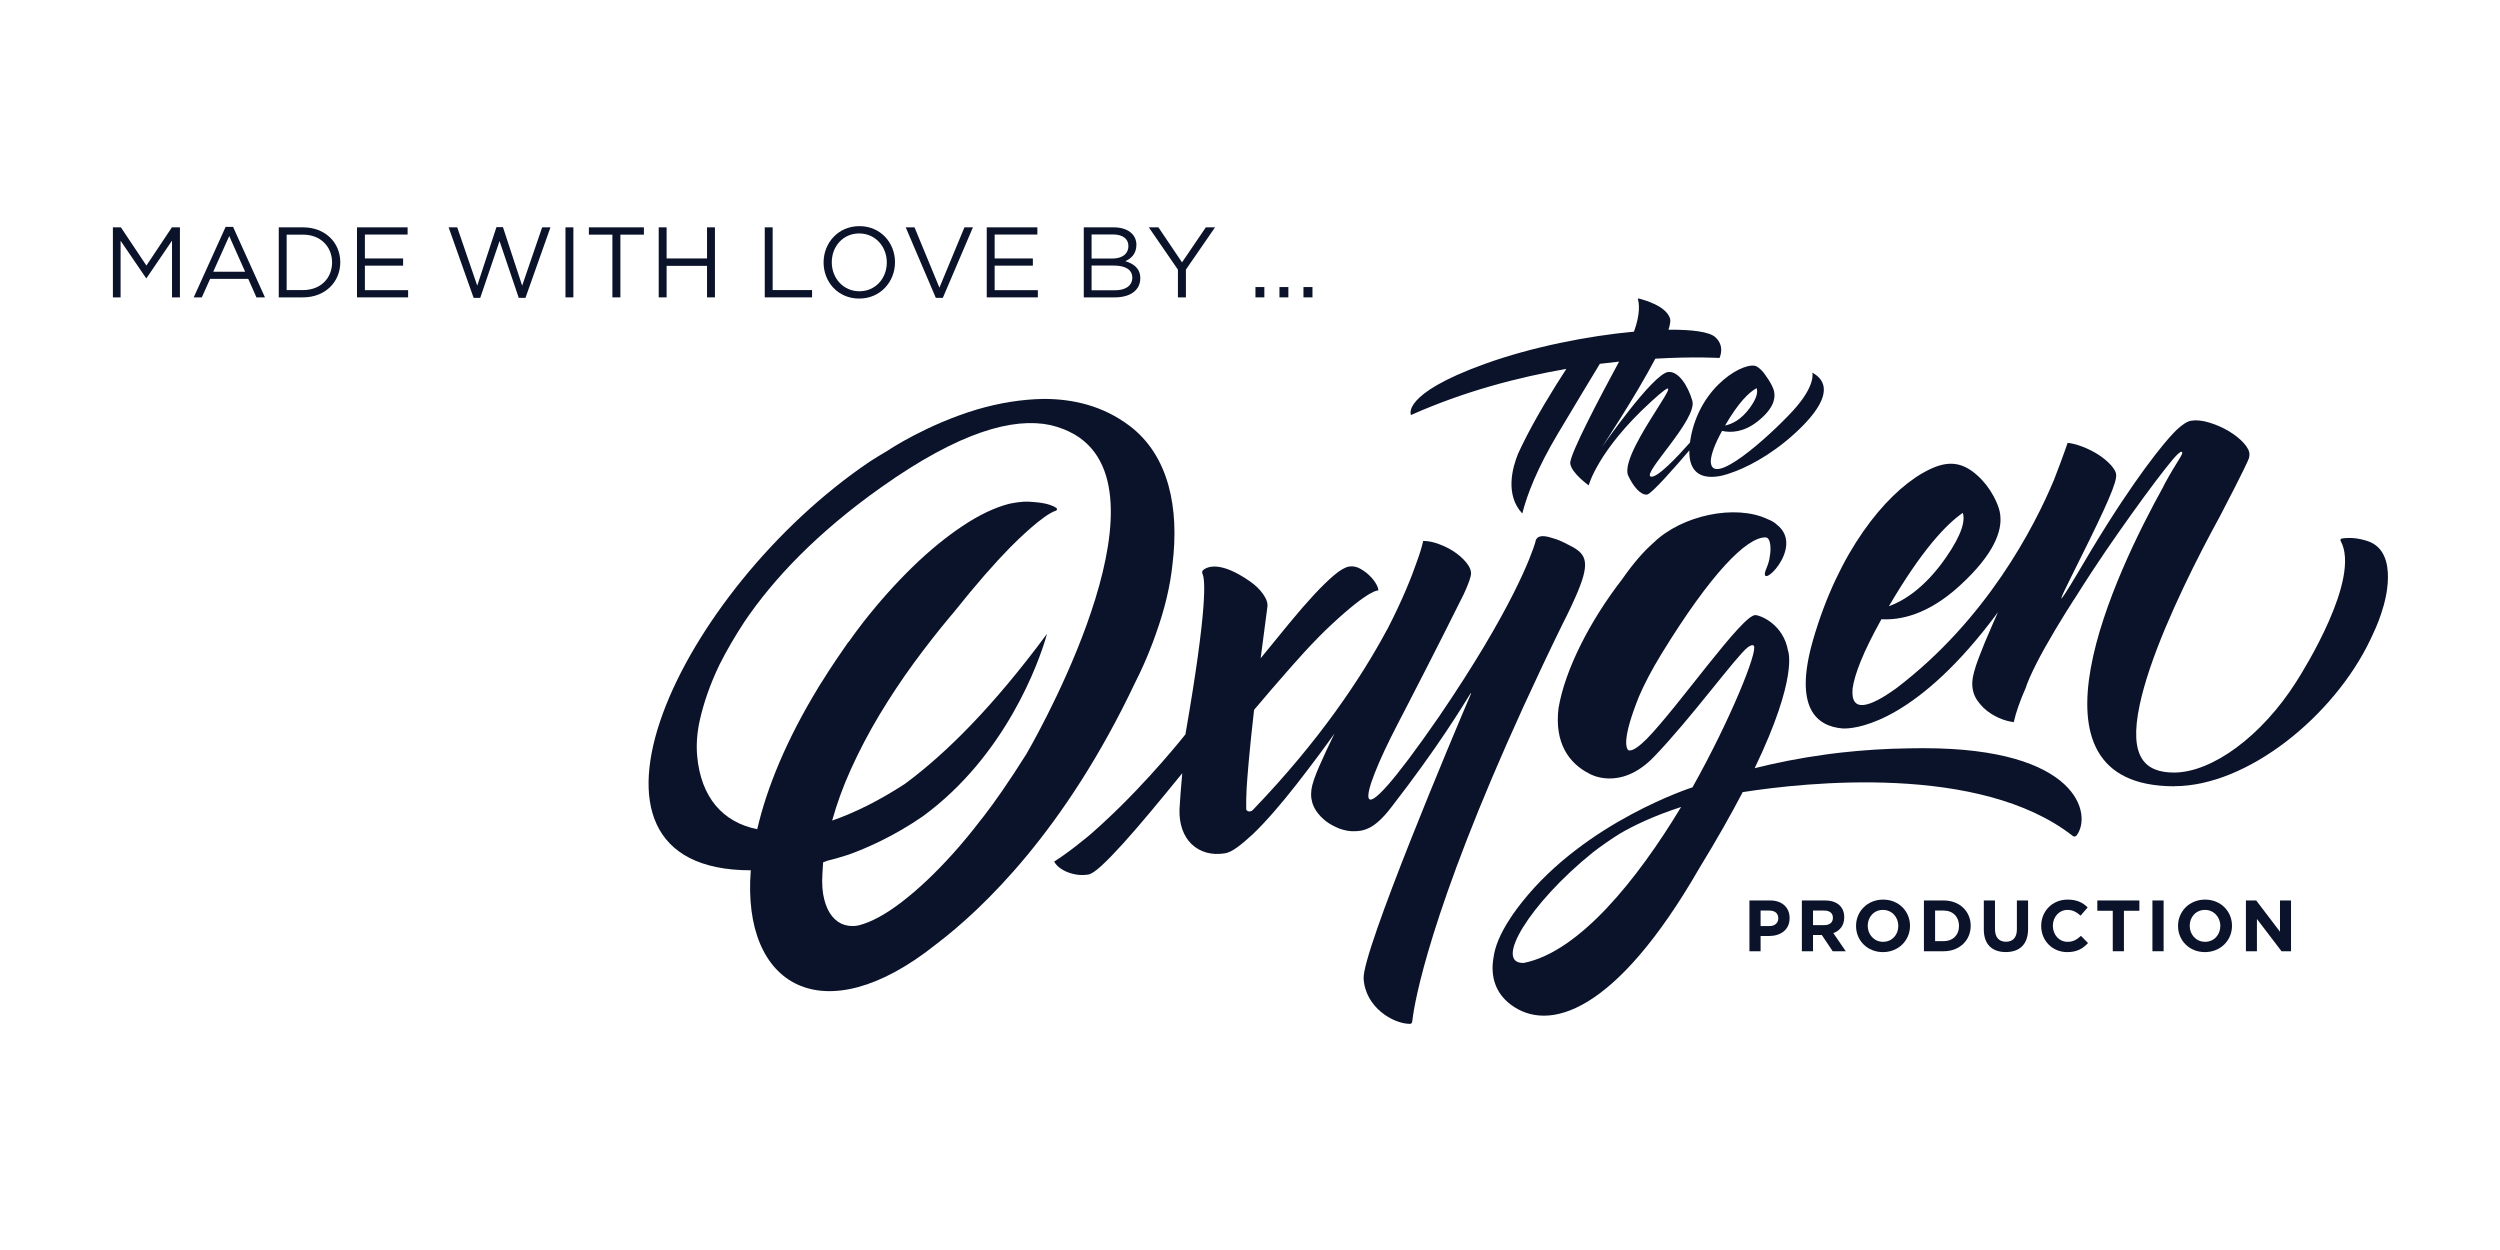 <?xml version="1.0" encoding="UTF-8" standalone="no"?>
<!DOCTYPE svg PUBLIC "-//W3C//DTD SVG 1.1//EN" "http://www.w3.org/Graphics/SVG/1.1/DTD/svg11.dtd">
<svg width="100%" height="100%" viewBox="0 0 200 100" version="1.1" xmlns="http://www.w3.org/2000/svg" xmlns:xlink="http://www.w3.org/1999/xlink" xml:space="preserve" xmlns:serif="http://www.serif.com/" style="fill-rule:evenodd;clip-rule:evenodd;stroke-linejoin:round;stroke-miterlimit:2;">
    <g id="The-Oxygen" serif:id="The Oxygen" transform="matrix(0.708,0,0,0.708,50.633,19.692)">
        <g transform="matrix(1,0,0,1,4.287,-2.153)">
            <g transform="matrix(2.88,0,0,2.88,-7.928,-2.79)">
                <path d="M16.699,21.647C16.042,22.694 15.438,23.56 15.006,24.113C14.98,24.146 14.959,24.171 14.934,24.202C14.561,24.69 14.185,25.147 13.805,25.568C13.128,26.319 12.469,26.941 11.829,27.435C11.188,27.929 10.619,28.238 10.12,28.366C9.929,28.407 9.743,28.399 9.562,28.344C9.381,28.289 9.223,28.179 9.086,28.015C8.948,27.851 8.843,27.629 8.772,27.351C8.699,27.073 8.675,26.735 8.699,26.339L8.727,25.892C8.788,25.871 8.846,25.848 8.905,25.826C9.185,25.757 9.455,25.677 9.72,25.592C10.454,25.328 11.519,24.859 12.64,24.085C15.917,21.688 17.188,18.005 17.454,17.124C17.471,17.056 17.494,16.995 17.51,16.927C15.416,19.76 13.556,21.619 11.936,22.813C10.914,23.479 9.958,23.949 9.081,24.254C9.267,23.589 9.507,22.924 9.807,22.261C10.143,21.516 10.525,20.79 10.949,20.084C11.152,19.747 11.362,19.417 11.576,19.093L11.577,19.091C11.579,19.087 11.581,19.084 11.584,19.081C11.817,18.729 12.056,18.384 12.304,18.047C12.782,17.397 13.258,16.789 13.732,16.224C13.767,16.182 13.801,16.145 13.836,16.103C14.738,14.971 15.462,14.151 16.047,13.554C16.337,13.26 17.368,12.245 17.861,12.095C17.912,12.08 17.917,12.014 17.874,11.984C17.77,11.913 17.56,11.818 17.158,11.771C17.084,11.762 17.006,11.756 16.927,11.751C16.907,11.75 16.89,11.749 16.87,11.748C16.833,11.746 16.8,11.741 16.761,11.74C16.738,11.74 16.715,11.743 16.692,11.743C16.662,11.743 16.637,11.742 16.606,11.742C16.577,11.742 16.554,11.749 16.525,11.751C16.433,11.757 16.341,11.767 16.252,11.783C16.224,11.788 16.195,11.791 16.17,11.798C16.125,11.806 16.08,11.811 16.038,11.822C15.464,11.969 14.85,12.26 14.198,12.696C13.544,13.131 12.888,13.669 12.23,14.309C11.573,14.949 10.925,15.674 10.29,16.484C10.089,16.739 9.902,17.005 9.712,17.268L9.72,17.243C9.666,17.318 9.62,17.391 9.567,17.465C9.451,17.63 9.337,17.797 9.224,17.965C9.033,18.249 8.852,18.53 8.678,18.809C8.65,18.855 8.618,18.898 8.59,18.945C8.573,18.973 8.555,19.004 8.538,19.033C7.297,21.069 6.52,22.953 6.142,24.591C4.789,24.324 3.932,23.336 3.786,21.726C3.743,21.251 3.786,20.771 3.891,20.305C4.041,19.636 4.29,18.907 4.663,18.133C4.936,17.59 5.265,17.024 5.641,16.451C6.782,14.762 8.502,12.95 11.007,11.176C14.102,8.984 16.194,8.432 17.635,8.734C17.811,8.775 17.975,8.825 18.128,8.884C18.141,8.888 18.152,8.893 18.164,8.898C18.302,8.952 18.429,9.014 18.55,9.082C18.566,9.091 18.584,9.099 18.599,9.108C18.723,9.181 18.836,9.261 18.941,9.348C18.955,9.359 18.968,9.371 18.982,9.382C22.256,12.188 16.699,21.647 16.699,21.647ZM21.618,17.375C21.632,17.342 21.644,17.309 21.657,17.275C21.697,17.167 21.736,17.059 21.774,16.951C22.134,15.954 22.346,15.039 22.433,14.205C22.706,12.007 22.301,9.932 20.74,8.758C19.707,7.982 18.534,7.707 17.373,7.71C16.513,7.724 15.642,7.868 14.774,8.121C12.791,8.713 11.277,9.726 11.277,9.726L11.277,9.729C11.033,9.871 10.796,10.017 10.564,10.165C3.1,15.197 -2.1,26.204 5.889,26.204C5.529,30.762 8.736,32.635 13.15,29.114C15.002,27.71 18.225,24.638 20.971,18.834C21.208,18.368 21.426,17.879 21.618,17.375Z" style="fill:rgb(11,19,43);fill-rule:nonzero;"/>
            </g>
            <g transform="matrix(2.88,0,0,2.88,-7.928,-2.79)">
                <path d="M45.351,7.288C45.403,7.426 45.376,7.658 45.095,8.049C44.743,8.539 44.37,8.702 44.115,8.753C44.642,7.846 45.054,7.448 45.351,7.288ZM37.887,6.532C37.396,7.286 36.664,8.466 36.141,9.544C36.09,9.649 36.041,9.754 35.994,9.857C35.777,10.385 35.468,11.465 36.158,12.207C36.346,11.462 36.745,10.428 37.561,9.061C38.363,7.719 38.875,6.869 39.201,6.333C39.461,6.3 39.712,6.271 39.956,6.246C39.251,7.552 37.998,9.912 38.04,10.243C38.089,10.626 38.764,11.101 38.764,11.101C38.764,11.101 39.113,9.741 41.191,7.836C43.268,5.93 39.988,9.673 40.299,10.688C40.51,11.156 40.805,11.488 41.051,11.464C41.222,11.448 42.156,10.381 42.712,9.729C42.678,11.243 44.179,10.675 44.33,10.617C44.876,10.438 45.863,9.968 46.859,9.056C48.709,7.36 47.79,6.827 47.537,6.677C47.537,6.677 47.693,7.18 46.767,8.185C45.843,9.187 43.527,11.272 43.554,10.13C43.572,9.884 43.694,9.515 43.995,8.965C44.339,9.041 44.836,9.025 45.378,8.602C45.999,8.117 46.089,7.717 46.043,7.453C46.043,7.453 46.031,7.231 45.699,6.781C45.661,6.723 45.617,6.665 45.568,6.612C45.509,6.548 45.442,6.49 45.366,6.442C44.961,6.19 43.117,7.144 42.755,9.295C42.747,9.339 42.742,9.381 42.737,9.423C42.244,9.98 41.439,10.835 41.199,10.757C40.846,10.642 43.042,8.506 42.829,7.78C42.648,7.161 42.272,6.613 41.884,6.654C41.282,6.718 39.279,9.607 39.279,9.607C39.279,9.607 40.588,7.633 41.378,6.131C42.92,6.042 43.895,6.104 43.895,6.104C43.895,6.104 44.13,5.642 43.725,5.283C43.494,5.078 42.819,4.985 41.893,4.996C41.957,4.799 41.983,4.645 41.955,4.555C41.797,4.053 40.927,3.822 40.725,3.771C40.707,3.766 40.691,3.783 40.696,3.802C40.733,3.929 40.808,4.346 40.539,5.071C38.759,5.235 36.547,5.664 34.677,6.34C31.365,7.538 31.792,8.342 31.792,8.342C33.884,7.409 36.01,6.857 37.887,6.532Z" style="fill:rgb(11,19,43);fill-rule:nonzero;"/>
            </g>
            <g transform="matrix(2.88,0,0,2.88,-7.928,-2.79)">
                <path d="M38.229,15.518C38.835,14.156 38.713,13.811 38.046,13.473C37.861,13.379 37.681,13.279 37.482,13.213C37.401,13.187 37.328,13.165 37.256,13.144C36.936,13.05 36.791,13.104 36.724,13.19C36.716,13.201 36.708,13.213 36.7,13.226C36.681,13.264 36.674,13.302 36.669,13.337C36.523,13.821 35.776,15.946 32.876,20.197C29.24,25.454 29.759,23.368 31.253,20.496C31.275,20.454 31.296,20.413 31.318,20.37C31.334,20.34 31.347,20.313 31.363,20.282C31.421,20.17 31.481,20.056 31.539,19.944C32.787,17.533 33.719,15.658 33.851,15.392C33.881,15.326 33.915,15.252 33.942,15.191C34.062,14.912 34.13,14.716 34.144,14.603C34.162,14.459 34.101,14.301 33.959,14.127C33.816,13.954 33.637,13.799 33.42,13.663C33.203,13.528 32.964,13.422 32.705,13.346C32.551,13.302 32.409,13.285 32.271,13.282C32.271,13.282 32.269,13.29 32.265,13.303C32.222,13.498 32.146,13.756 32.021,14.099C31.816,14.692 31.461,15.585 30.888,16.699C30.881,16.715 30.872,16.732 30.864,16.748C30.864,16.746 30.864,16.744 30.863,16.742C29.861,18.616 28.218,21.104 25.584,23.84C25.534,23.886 25.481,23.903 25.426,23.893C25.37,23.882 25.337,23.855 25.326,23.811C25.321,23.558 25.329,23.266 25.345,22.949C25.369,22.586 25.445,21.556 25.635,19.909C26.077,19.381 26.572,18.814 26.988,18.338C27.022,18.298 27.053,18.265 27.087,18.226C27.111,18.2 27.131,18.175 27.156,18.147C27.287,17.998 27.407,17.866 27.528,17.733C27.554,17.705 27.581,17.674 27.606,17.646C28.009,17.208 28.354,16.86 28.654,16.58C28.659,16.575 28.663,16.571 28.668,16.567C30.21,15.13 30.508,15.228 30.508,15.228C30.516,15.173 30.49,15.09 30.428,14.977C30.367,14.865 30.28,14.755 30.17,14.646C30.06,14.538 29.934,14.445 29.794,14.368C29.652,14.291 29.51,14.264 29.367,14.286C29.216,14.31 29.022,14.419 28.787,14.616C28.553,14.812 28.287,15.07 27.99,15.39C27.693,15.71 27.368,16.084 27.016,16.512C26.663,16.939 26.289,17.397 25.893,17.885L26.157,15.874C26.179,15.726 26.123,15.558 25.99,15.369C25.857,15.18 25.68,15.01 25.459,14.858C24.33,14.078 23.823,14.274 23.638,14.425C23.592,14.463 23.588,14.525 23.613,14.578C23.717,14.8 23.811,15.871 22.942,20.871C22.942,20.871 21.504,22.695 19.769,24.294C19.733,24.329 19.699,24.359 19.663,24.393C19.4,24.637 19.158,24.849 18.939,25.02C18.934,25.024 18.929,25.028 18.923,25.032C18.547,25.34 18.167,25.622 17.791,25.863C17.824,25.923 17.867,25.981 17.928,26.039C18.017,26.12 18.122,26.189 18.244,26.246C18.367,26.303 18.504,26.345 18.657,26.371C18.811,26.396 18.968,26.396 19.129,26.371C19.245,26.353 19.419,26.237 19.652,26.022C19.886,25.807 20.164,25.52 20.489,25.161C20.814,24.803 21.173,24.388 21.567,23.915C21.961,23.443 22.378,22.937 22.817,22.397C22.79,22.69 22.768,22.955 22.75,23.189C22.732,23.424 22.718,23.63 22.709,23.807C22.7,24.097 22.737,24.36 22.819,24.594C22.902,24.829 23.023,25.023 23.183,25.177C23.343,25.331 23.534,25.44 23.756,25.505C23.977,25.569 24.222,25.58 24.49,25.539C24.624,25.518 24.784,25.44 24.97,25.305C25.156,25.169 25.367,24.992 25.601,24.773C25.856,24.528 26.128,24.238 26.419,23.904C26.709,23.57 27.003,23.212 27.301,22.831C27.598,22.45 27.897,22.057 28.198,21.653C28.404,21.376 28.6,21.105 28.79,20.838C28.564,21.301 28.367,21.724 28.201,22.102C28.015,22.526 27.909,22.841 27.884,23.045C27.853,23.29 27.886,23.507 27.975,23.697L27.974,23.697C27.974,23.697 28.167,24.179 28.776,24.475C28.828,24.502 28.882,24.526 28.937,24.549C28.944,24.552 28.95,24.555 28.958,24.558C29.068,24.601 29.185,24.634 29.307,24.654L29.309,24.654C29.314,24.655 29.317,24.655 29.321,24.656C29.363,24.662 29.406,24.666 29.449,24.669C29.468,24.67 29.488,24.672 29.506,24.671C29.963,24.682 30.374,24.562 30.994,23.763C32.887,21.325 33.789,19.803 34.136,19.252C34.145,19.255 34.153,19.261 34.147,19.273C33.474,20.84 29.875,29.386 29.933,30.45C29.995,31.575 31.082,32.224 31.749,32.23C31.797,32.23 31.834,32.193 31.839,32.144C31.856,31.994 31.884,31.826 31.91,31.662C32.157,30.275 33.232,25.771 37.727,16.564C37.727,16.564 37.996,16.047 38.229,15.518Z" style="fill:rgb(11,19,43);fill-rule:nonzero;"/>
            </g>
            <g transform="matrix(2.88,0,0,2.88,-7.928,-2.79)">
                <path d="M53.441,12.181C53.534,12.465 53.439,12.986 52.772,13.945C51.935,15.147 51.102,15.641 50.541,15.844C51.821,13.661 52.774,12.64 53.441,12.181ZM69.321,13.287C68.926,13.157 68.59,13.144 68.312,13.187C68.265,13.194 68.244,13.242 68.266,13.281C69.074,14.751 66.807,18.367 66.518,18.817C65.168,20.941 63.229,22.365 61.727,22.37C60.614,22.366 59.935,21.801 60.382,19.713C60.382,19.71 60.383,19.708 60.383,19.705C60.472,19.291 60.601,18.824 60.783,18.283C61.474,16.237 62.691,13.842 63.526,12.321C64.466,10.518 64.642,10.116 64.67,10.028C64.68,9.982 64.686,9.942 64.688,9.909C64.695,9.77 64.619,9.613 64.461,9.439C64.302,9.266 64.105,9.11 63.869,8.97C63.633,8.831 63.381,8.72 63.111,8.638C62.84,8.556 62.602,8.531 62.393,8.566C62.249,8.59 62.063,8.708 61.835,8.92C61.797,8.955 61.756,9 61.718,9.038C61.35,9.418 60.197,10.791 58.476,13.654C57.772,14.846 56.755,16.571 57.673,14.735C58.765,12.551 59.388,11.262 59.451,10.808C59.485,10.599 59.399,10.511 59.357,10.441C59.327,10.397 59.294,10.352 59.251,10.305C59.093,10.131 58.895,9.975 58.66,9.835C58.424,9.696 58.171,9.586 57.901,9.503C57.78,9.466 57.666,9.447 57.554,9.434C57.554,9.434 57.394,9.915 57.019,10.887C56.241,12.743 54.38,16.359 50.843,19.054C49.772,19.83 49.026,20.046 49.118,19.068C49.196,18.521 49.515,17.668 50.249,16.353C50.983,16.396 52.061,16.182 53.298,15.059C54.717,13.77 54.973,12.859 54.913,12.295C54.913,12.295 54.917,12.032 54.657,11.542C54.49,11.228 54.274,10.947 54.015,10.714C53.498,10.249 53.012,10.147 52.414,10.359C52.391,10.368 52.368,10.376 52.345,10.385C52.315,10.397 52.284,10.41 52.253,10.423C52.218,10.438 52.183,10.454 52.147,10.471C52.117,10.485 52.087,10.5 52.057,10.515C52.028,10.529 52,10.545 51.971,10.561C51.933,10.581 51.895,10.602 51.856,10.624C50.372,11.484 48.564,13.705 47.566,17.168C46.798,19.833 47.704,20.56 48.736,20.64C48.77,20.641 48.807,20.641 48.845,20.64C49.381,20.624 51.701,20.304 54.82,16.079C54.749,16.239 54.679,16.397 54.611,16.551C54.389,17.053 54.203,17.504 54.053,17.904C53.904,18.304 53.824,18.606 53.814,18.812C53.801,19.091 53.867,19.334 54.013,19.543C54.157,19.753 54.334,19.923 54.542,20.055C54.75,20.188 54.964,20.284 55.184,20.341C55.279,20.367 55.362,20.381 55.441,20.391C55.525,20.003 55.693,19.542 55.903,19.062C55.941,18.949 55.987,18.826 56.047,18.686C56.199,18.338 56.4,17.938 56.651,17.489C56.903,17.039 57.189,16.557 57.511,16.041C57.544,15.989 57.58,15.936 57.613,15.884C57.729,15.695 57.8,15.584 57.8,15.584C57.8,15.584 57.801,15.588 57.801,15.589C58.035,15.22 58.267,14.852 58.513,14.478C58.86,13.951 59.209,13.436 59.563,12.933C59.916,12.431 60.247,11.968 60.556,11.546C60.866,11.123 61.141,10.759 61.382,10.453C61.498,10.306 61.6,10.18 61.689,10.074C61.81,9.934 61.95,9.788 62.014,9.784C62.022,9.785 62.033,9.784 62.039,9.787C62.068,9.816 62.048,9.874 61.982,9.988C61.957,10.028 61.926,10.08 61.893,10.135C61.777,10.322 61.602,10.602 61.363,11.039C61.335,11.09 61.315,11.133 61.297,11.173C59.457,14.495 55.421,22.908 61.744,22.908L61.744,22.904C64.61,22.904 68.008,20.153 69.435,17.147C69.446,17.124 69.457,17.101 69.468,17.078C69.488,17.036 69.507,16.996 69.525,16.955C69.7,16.586 69.84,16.22 69.938,15.865L69.939,15.866C69.939,15.866 70.631,13.716 69.321,13.287Z" style="fill:rgb(11,19,43);fill-rule:nonzero;"/>
            </g>
            <g transform="matrix(2.88,0,0,2.88,-7.928,-2.79)">
                <path d="M36.217,29.839C35.008,29.875 36.458,27.494 38.917,25.51C39.276,25.232 39.634,24.986 39.981,24.769C40.469,24.482 41.261,24.086 42.39,23.72C40.668,26.571 38.397,29.401 36.217,29.839ZM57.758,24.858C57.804,24.895 57.87,24.885 57.905,24.839C58.525,24.029 57.985,21.414 51.911,21.414C51.842,21.414 51.774,21.415 51.705,21.415C51.667,21.415 51.63,21.416 51.592,21.416C51.512,21.417 51.432,21.418 51.352,21.419C50.412,21.431 49.521,21.49 48.68,21.584C48.648,21.588 48.615,21.591 48.583,21.595C48.462,21.609 48.343,21.624 48.224,21.639C48.171,21.646 48.117,21.654 48.064,21.661C47.051,21.799 46.12,21.986 45.275,22.198C47.008,18.597 46.585,17.591 46.585,17.591C46.402,16.559 45.52,16.204 45.307,16.191C44.796,16.161 42.322,19.732 41.045,21.046C40.769,21.32 40.465,21.564 40.315,21.489C40.212,21.386 40.099,20.982 40.73,19.4C40.936,18.922 41.222,18.361 41.623,17.707C43.564,14.545 44.956,13.142 45.696,13.142C45.902,13.142 45.932,13.57 45.864,13.918C45.852,14.027 45.816,14.165 45.743,14.341C45.739,14.351 45.736,14.358 45.736,14.358C45.304,15.386 47.313,13.547 46.147,12.644C46.059,12.56 45.94,12.486 45.786,12.429C44.532,11.829 42.421,12.268 41.309,13.351C40.909,13.701 40.508,14.166 40.079,14.781C38.799,16.435 37.831,18.346 37.58,19.843C37.415,21.206 37.984,22.009 38.795,22.416L38.794,22.417C38.794,22.417 39.991,23.129 41.318,21.758C42.745,20.284 44.556,17.799 45.001,17.458C45.12,17.372 45.204,17.346 45.243,17.397C45.406,17.611 44.329,20.285 42.836,22.949C42.836,22.949 38.662,24.28 36.147,27.453C36.127,27.479 36.107,27.504 36.087,27.53C36.056,27.569 36.025,27.609 35.994,27.65C35.933,27.73 35.874,27.811 35.818,27.891C35.809,27.905 35.799,27.917 35.79,27.931C35.786,27.936 35.783,27.943 35.779,27.947C35.747,27.995 35.717,28.04 35.687,28.086C35.283,28.699 35.083,29.208 35.029,29.63C34.898,30.387 35.118,31.024 35.694,31.464C37.17,32.59 39.81,31.838 43.105,26.119C43.798,24.988 44.354,24.001 44.805,23.137C47.268,22.753 54.122,22.007 57.758,24.858Z" style="fill:rgb(11,19,43);fill-rule:nonzero;"/>
            </g>
            <g transform="matrix(2.88,0,0,2.88,-7.928,-2.79)">
                <path d="M46.646,28.082L46.646,28.077C46.646,27.67 46.359,27.388 45.884,27.388L45.07,27.388L45.07,29.38L45.508,29.38L45.508,28.782L45.841,28.782C46.288,28.782 46.646,28.543 46.646,28.082ZM46.202,28.091C46.202,28.262 46.074,28.393 45.855,28.393L45.508,28.393L45.508,27.784L45.847,27.784C46.066,27.784 46.202,27.889 46.202,28.085L46.202,28.091Z" style="fill:rgb(11,19,43);fill-rule:nonzero;"/>
            </g>
            <g transform="matrix(2.88,0,0,2.88,-7.928,-2.79)">
                <path d="M48.849,29.38L48.362,28.669C48.615,28.575 48.789,28.373 48.789,28.051L48.789,28.045C48.789,27.636 48.507,27.388 48.038,27.388L47.127,27.388L47.127,29.38L47.565,29.38L47.565,28.743L47.91,28.743L48.336,29.38L48.849,29.38ZM48.345,28.074C48.345,28.242 48.223,28.356 48.009,28.356L47.565,28.356L47.565,27.784L48.001,27.784C48.214,27.784 48.345,27.88 48.345,28.068L48.345,28.074Z" style="fill:rgb(11,19,43);fill-rule:nonzero;"/>
            </g>
            <g transform="matrix(2.88,0,0,2.88,-7.928,-2.79)">
                <path d="M51.37,28.384L51.37,28.379C51.37,27.813 50.928,27.354 50.314,27.354C49.699,27.354 49.253,27.818 49.253,28.384L49.253,28.39C49.253,28.956 49.694,29.414 50.308,29.414C50.923,29.414 51.37,28.95 51.37,28.384ZM50.911,28.39C50.911,28.731 50.667,29.01 50.314,29.01C49.961,29.01 49.711,28.725 49.711,28.384L49.711,28.379C49.711,28.037 49.955,27.758 50.308,27.758C50.661,27.758 50.911,28.043 50.911,28.384L50.911,28.39Z" style="fill:rgb(11,19,43);fill-rule:nonzero;"/>
            </g>
            <g transform="matrix(2.88,0,0,2.88,-7.928,-2.79)">
                <path d="M53.751,28.384L53.751,28.379C53.751,27.818 53.319,27.388 52.693,27.388L51.916,27.388L51.916,29.38L52.693,29.38C53.319,29.38 53.751,28.945 53.751,28.384ZM53.293,28.39C53.293,28.743 53.051,28.984 52.693,28.984L52.354,28.984L52.354,27.784L52.693,27.784C53.051,27.784 53.293,28.031 53.293,28.384L53.293,28.39Z" style="fill:rgb(11,19,43);fill-rule:nonzero;"/>
            </g>
            <g transform="matrix(2.88,0,0,2.88,-7.928,-2.79)">
                <path d="M56.002,28.512L56.002,27.388L55.563,27.388L55.563,28.529C55.563,28.845 55.401,29.007 55.134,29.007C54.866,29.007 54.704,28.839 54.704,28.515L54.704,27.388L54.266,27.388L54.266,28.526C54.266,29.112 54.593,29.412 55.128,29.412C55.663,29.412 56.002,29.115 56.002,28.512Z" style="fill:rgb(11,19,43);fill-rule:nonzero;"/>
            </g>
            <g transform="matrix(2.88,0,0,2.88,-7.928,-2.79)">
                <path d="M58.355,29.058L58.076,28.777C57.919,28.919 57.78,29.01 57.552,29.01C57.211,29.01 56.975,28.725 56.975,28.384L56.975,28.379C56.975,28.037 57.217,27.758 57.552,27.758C57.752,27.758 57.908,27.844 58.062,27.983L58.34,27.661C58.156,27.479 57.931,27.354 57.555,27.354C56.943,27.354 56.517,27.818 56.517,28.384L56.517,28.39C56.517,28.962 56.952,29.414 57.538,29.414C57.922,29.414 58.15,29.277 58.355,29.058Z" style="fill:rgb(11,19,43);fill-rule:nonzero;"/>
            </g>
            <g transform="matrix(2.88,0,0,2.88,-7.928,-2.79)">
                <path d="M60.369,27.792L60.369,27.388L58.719,27.388L58.719,27.792L59.325,27.792L59.325,29.38L59.763,29.38L59.763,27.792L60.369,27.792Z" style="fill:rgb(11,19,43);fill-rule:nonzero;"/>
            </g>
            <g transform="matrix(2.88,0,0,2.88,-7.928,-2.79)">
                <rect x="60.881" y="27.388" width="0.439" height="1.992" style="fill:rgb(11,19,43);"/>
            </g>
            <g transform="matrix(2.88,0,0,2.88,-7.928,-2.79)">
                <path d="M64.003,28.384L64.003,28.379C64.003,27.813 63.562,27.354 62.947,27.354C62.332,27.354 61.886,27.818 61.886,28.384L61.886,28.39C61.886,28.956 62.327,29.414 62.941,29.414C63.556,29.414 64.003,28.95 64.003,28.384ZM63.545,28.39C63.545,28.731 63.3,29.01 62.947,29.01C62.594,29.01 62.344,28.725 62.344,28.384L62.344,28.379C62.344,28.037 62.589,27.758 62.941,27.758C63.294,27.758 63.545,28.043 63.545,28.384L63.545,28.39Z" style="fill:rgb(11,19,43);fill-rule:nonzero;"/>
            </g>
            <g transform="matrix(2.88,0,0,2.88,-7.928,-2.79)">
                <path d="M66.319,29.38L66.319,27.388L65.886,27.388L65.886,28.614L64.953,27.388L64.549,27.388L64.549,29.38L64.981,29.38L64.981,28.114L65.946,29.38L66.319,29.38Z" style="fill:rgb(11,19,43);fill-rule:nonzero;"/>
            </g>
        </g>
        <g transform="matrix(1.413,0,0,1.413,-71.731,-15.816)">
            <g>
                <g transform="matrix(8,0,0,8,8.388,15.289)">
                    <path d="M0.69,-0.567L0.69,-0L0.769,-0L0.769,-0.7L0.689,-0.7L0.434,-0.318L0.179,-0.7L0.099,-0.7L0.099,-0L0.176,-0L0.176,-0.566L0.431,-0.192L0.435,-0.192L0.69,-0.567Z" style="fill:rgb(11,19,43);fill-rule:nonzero;"/>
                </g>
                <g transform="matrix(8,0,0,8,15.332,15.289)">
                    <path d="M0.432,-0.705L0.358,-0.705L0.039,-0L0.12,-0L0.203,-0.185L0.584,-0.185L0.666,-0L0.751,-0L0.432,-0.705ZM0.553,-0.256L0.234,-0.256L0.394,-0.613L0.553,-0.256Z" style="fill:rgb(11,19,43);fill-rule:nonzero;"/>
                </g>
                <g transform="matrix(8,0,0,8,21.652,15.289)">
                    <path d="M0.714,-0.351C0.714,-0.549 0.562,-0.7 0.342,-0.7L0.099,-0.7L0.099,-0L0.342,-0C0.562,-0 0.714,-0.153 0.714,-0.351ZM0.632,-0.349C0.632,-0.193 0.519,-0.073 0.342,-0.073L0.178,-0.073L0.178,-0.627L0.342,-0.627C0.519,-0.627 0.632,-0.505 0.632,-0.349Z" style="fill:rgb(11,19,43);fill-rule:nonzero;"/>
                </g>
                <g transform="matrix(8,0,0,8,27.908,15.289)">
                    <path d="M0.605,-0.7L0.099,-0.7L0.099,-0L0.61,-0L0.61,-0.072L0.178,-0.072L0.178,-0.317L0.56,-0.317L0.56,-0.389L0.178,-0.389L0.178,-0.628L0.605,-0.628L0.605,-0.7Z" style="fill:rgb(11,19,43);fill-rule:nonzero;"/>
                </g>
                <g transform="matrix(8,0,0,8,35.668,15.289)">
                    <path d="M0.331,-0.117L0.131,-0.7L0.045,-0.7L0.295,0.005L0.361,0.005L0.554,-0.563L0.746,0.005L0.813,0.005L1.063,-0.7L0.98,-0.7L0.78,-0.117L0.588,-0.702L0.523,-0.702L0.331,-0.117Z" style="fill:rgb(11,19,43);fill-rule:nonzero;"/>
                </g>
                <g transform="matrix(8,0,0,8,44.524,15.289)">
                    <rect x="0.106" y="-0.7" width="0.079" height="0.7" style="fill:rgb(11,19,43);fill-rule:nonzero;"/>
                </g>
                <g transform="matrix(8,0,0,8,46.852,15.289)">
                    <path d="M0.364,-0.627L0.599,-0.627L0.599,-0.7L0.049,-0.7L0.049,-0.627L0.284,-0.627L0.284,-0L0.364,-0L0.364,-0.627Z" style="fill:rgb(11,19,43);fill-rule:nonzero;"/>
                </g>
                <g transform="matrix(8,0,0,8,52.036,15.289)">
                    <path d="M0.582,-0.315L0.582,-0L0.661,-0L0.661,-0.7L0.582,-0.7L0.582,-0.389L0.178,-0.389L0.178,-0.7L0.099,-0.7L0.099,-0L0.178,-0L0.178,-0.315L0.582,-0.315Z" style="fill:rgb(11,19,43);fill-rule:nonzero;"/>
                </g>
                <g transform="matrix(8,0,0,8,60.516,15.289)">
                    <path d="M0.099,-0L0.572,-0L0.572,-0.073L0.178,-0.073L0.178,-0.7L0.099,-0.7L0.099,-0Z" style="fill:rgb(11,19,43);fill-rule:nonzero;"/>
                </g>
                <g transform="matrix(8,0,0,8,65.468,15.289)">
                    <path d="M0.782,-0.351C0.782,-0.545 0.639,-0.712 0.426,-0.712C0.213,-0.712 0.068,-0.543 0.068,-0.349C0.068,-0.155 0.211,0.012 0.424,0.012C0.637,0.012 0.782,-0.157 0.782,-0.351ZM0.7,-0.349C0.7,-0.189 0.586,-0.061 0.426,-0.061C0.266,-0.061 0.15,-0.191 0.15,-0.351C0.15,-0.511 0.264,-0.639 0.424,-0.639C0.584,-0.639 0.7,-0.509 0.7,-0.349Z" style="fill:rgb(11,19,43);fill-rule:nonzero;"/>
                </g>
                <g transform="matrix(8,0,0,8,72.268,15.289)">
                    <path d="M0.376,-0.097L0.127,-0.7L0.039,-0.7L0.34,0.005L0.41,0.005L0.711,-0.7L0.626,-0.7L0.376,-0.097Z" style="fill:rgb(11,19,43);fill-rule:nonzero;"/>
                </g>
                <g transform="matrix(8,0,0,8,78.268,15.289)">
                    <path d="M0.605,-0.7L0.099,-0.7L0.099,-0L0.61,-0L0.61,-0.072L0.178,-0.072L0.178,-0.317L0.56,-0.317L0.56,-0.389L0.178,-0.389L0.178,-0.628L0.605,-0.628L0.605,-0.7Z" style="fill:rgb(11,19,43);fill-rule:nonzero;"/>
                </g>
                <g transform="matrix(8,0,0,8,86.028,15.289)">
                    <path d="M0.397,-0.7L0.099,-0.7L0.099,-0L0.41,-0C0.563,-0 0.664,-0.071 0.664,-0.192C0.664,-0.289 0.597,-0.337 0.514,-0.362C0.569,-0.386 0.625,-0.433 0.625,-0.525C0.625,-0.632 0.535,-0.7 0.397,-0.7ZM0.384,-0.388L0.177,-0.388L0.177,-0.629L0.39,-0.629C0.49,-0.629 0.545,-0.584 0.545,-0.514C0.545,-0.431 0.479,-0.388 0.384,-0.388ZM0.412,-0.071L0.177,-0.071L0.177,-0.318L0.398,-0.318C0.52,-0.318 0.584,-0.274 0.584,-0.197C0.584,-0.118 0.518,-0.071 0.412,-0.071Z" style="fill:rgb(11,19,43);fill-rule:nonzero;"/>
                </g>
                <g transform="matrix(8,0,0,8,91.804,15.289)">
                    <path d="M0.398,-0.278L0.689,-0.7L0.597,-0.7L0.359,-0.35L0.123,-0.7L0.027,-0.7L0.318,-0.277L0.318,-0L0.398,-0L0.398,-0.278Z" style="fill:rgb(11,19,43);fill-rule:nonzero;"/>
                </g>
                <g transform="matrix(8,0,0,8,99.932,15.289)">
                    <path d="M0.647,-0L0.647,-0.103L0.557,-0.103L0.557,-0L0.647,-0ZM0.406,-0L0.406,-0.103L0.317,-0.103L0.317,-0L0.406,-0ZM0.166,-0L0.166,-0.103L0.077,-0.103L0.077,-0L0.166,-0Z" style="fill:rgb(11,19,43);fill-rule:nonzero;"/>
                </g>
            </g>
        </g>
    </g>
</svg>
